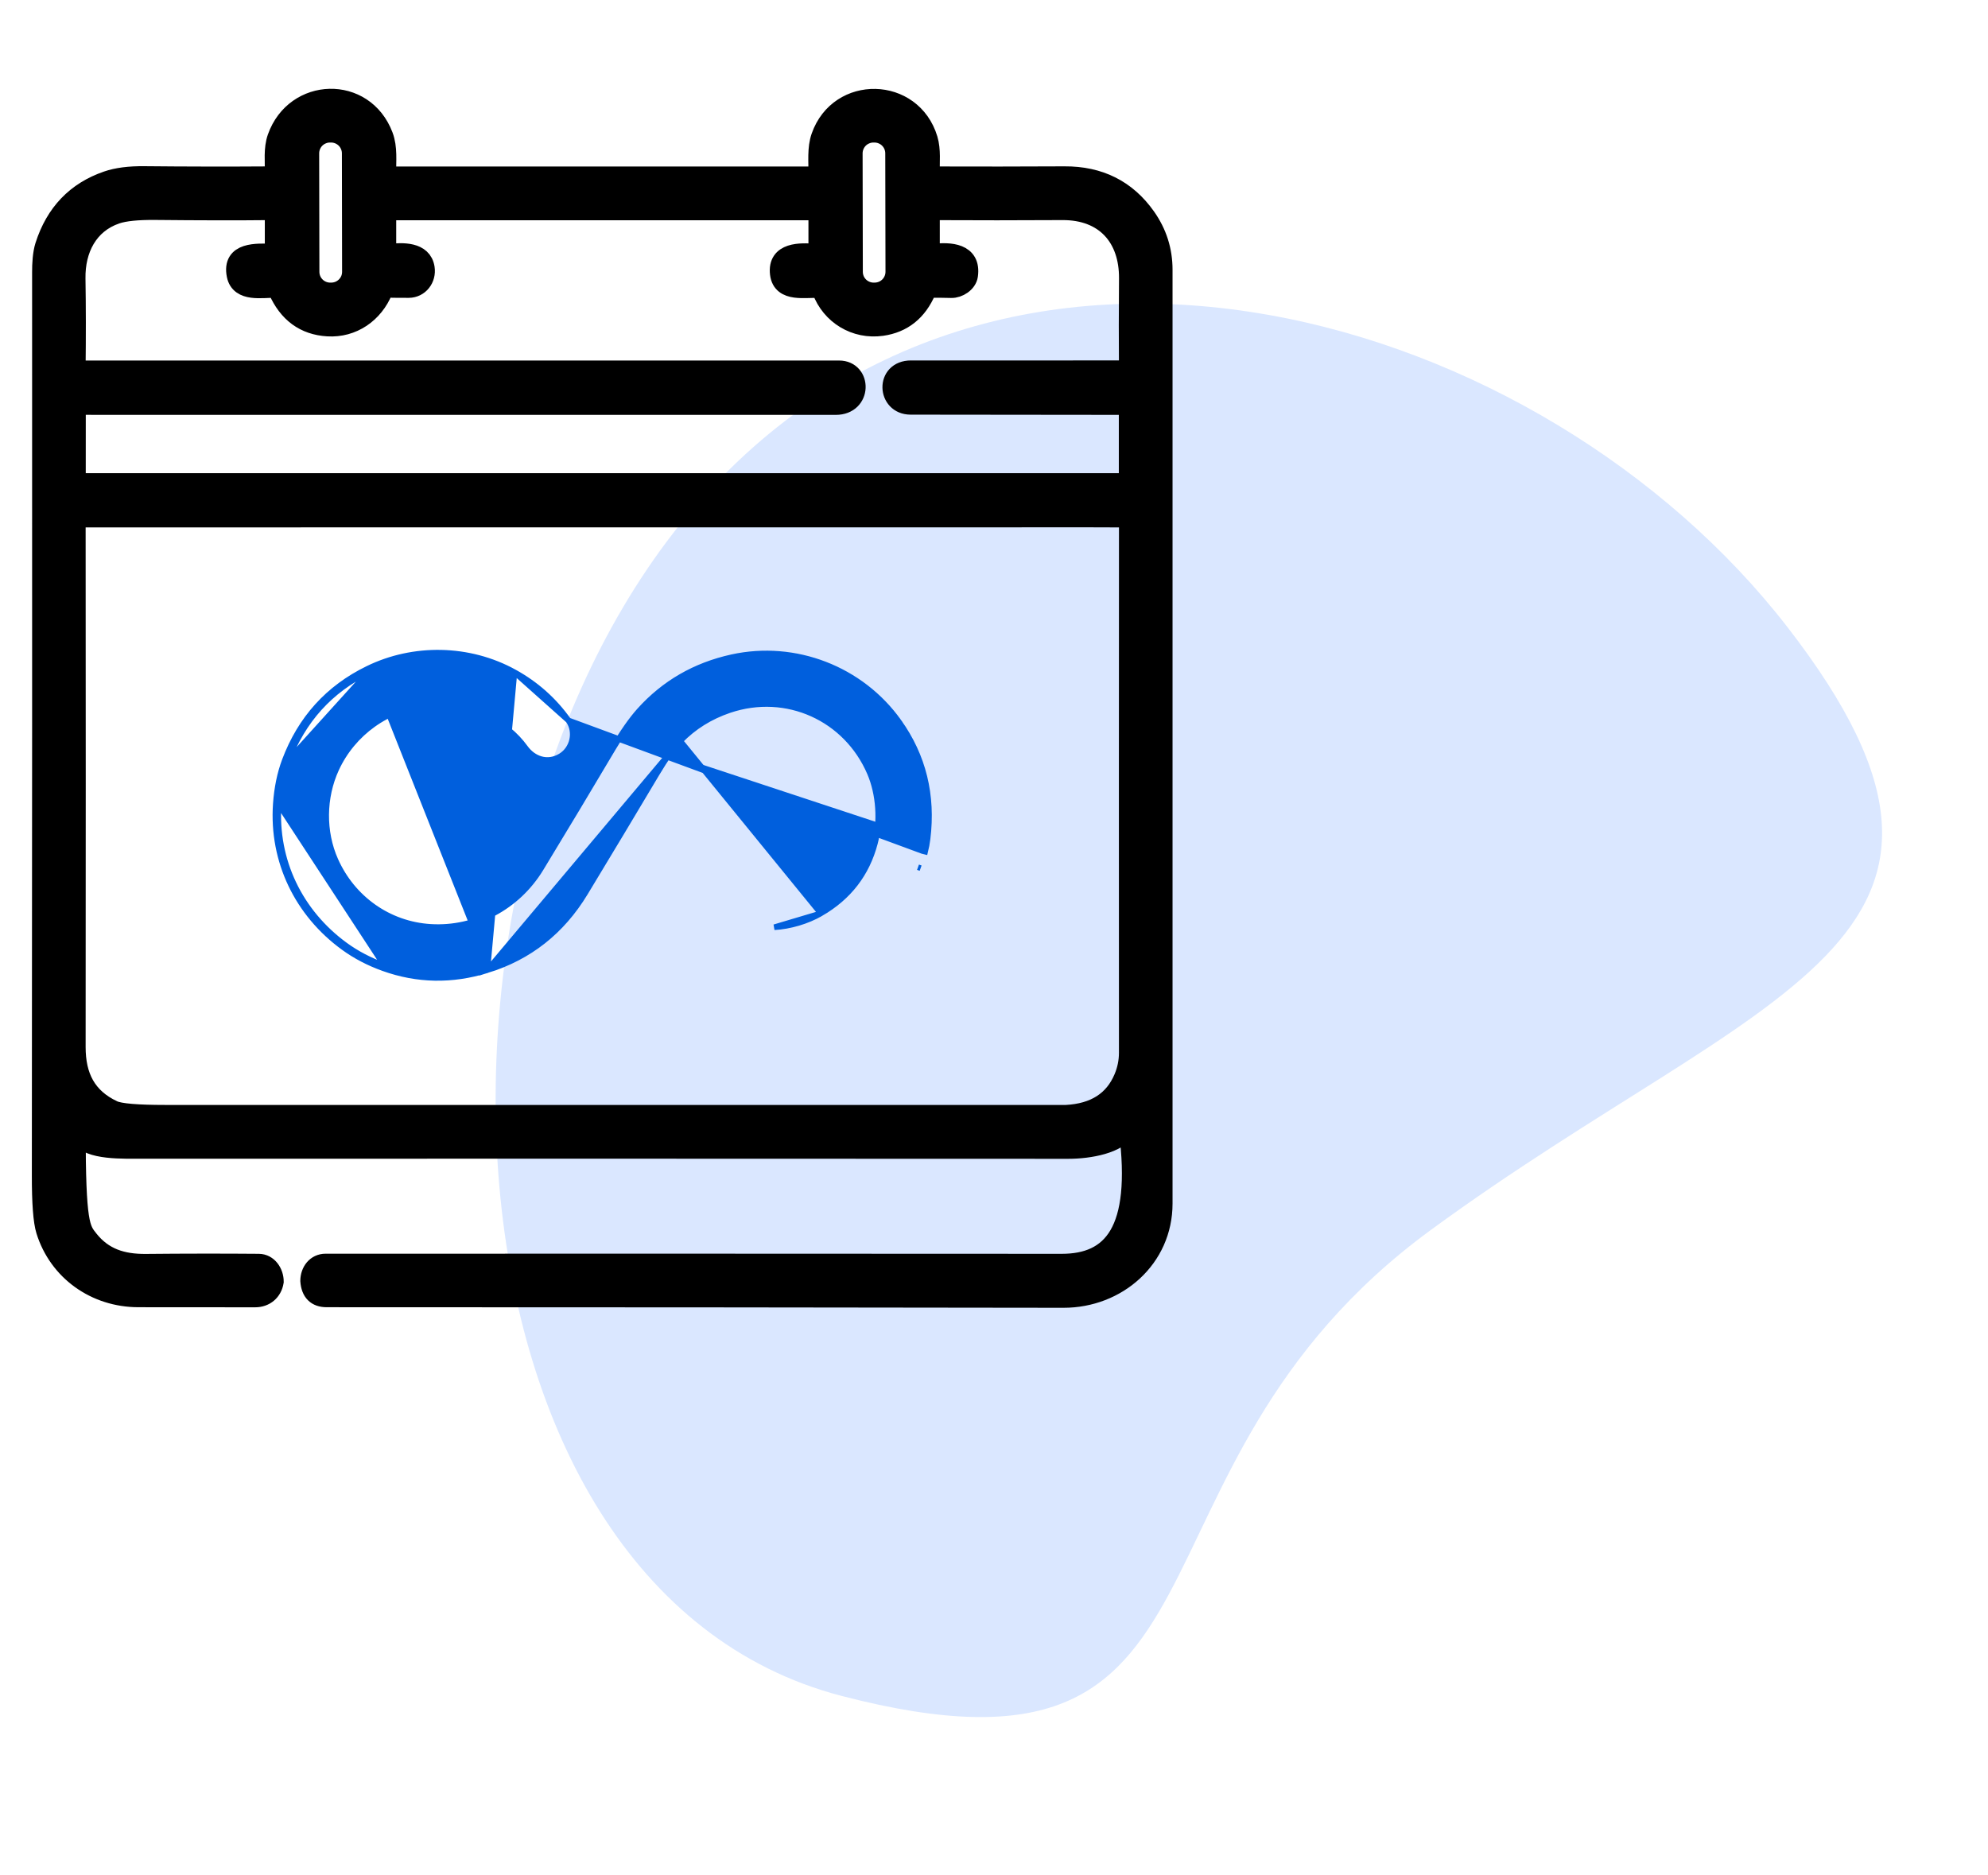 <svg width="53" height="50" viewBox="0 0 53 50" fill="none" xmlns="http://www.w3.org/2000/svg">
<path d="M18.687 13.319C26.881 4.074 41.131 8.29 47.656 16.723C54.18 25.155 46.972 26.336 38.157 32.784C29.343 39.231 33.559 48.113 22.433 45.214C11.307 42.316 10.492 22.565 18.687 13.319Z" fill="#DAE7FF"/>
<mask id="path-2-outside-1_3770_356" maskUnits="userSpaceOnUse" x="0.099" y="1.617" width="32" height="34" fill="black">
<rect fill="white" x="0.099" y="1.617" width="32" height="34"/>
<path d="M8.256 34.147C8.259 33.894 8.421 33.675 8.679 33.675C15.24 33.673 21.783 33.674 28.307 33.678C29.637 33.678 30.422 32.846 30.08 30.141C30.081 30.098 30.065 30.09 30.031 30.116C29.817 30.505 29.047 30.645 28.484 30.645C19.992 30.641 11.685 30.64 3.564 30.643C3.038 30.643 2.089 30.643 2.089 30.116C2.051 30.087 2.033 30.096 2.034 30.143C2.034 32.65 2.154 32.764 2.373 33.041C2.759 33.528 3.259 33.685 3.882 33.681C4.925 33.671 5.93 33.67 6.897 33.678C7.153 33.679 7.314 33.928 7.314 34.17C7.27 34.438 7.067 34.605 6.801 34.604C5.782 34.602 4.747 34.601 3.695 34.602C2.54 34.603 1.548 33.895 1.211 32.81C1.135 32.567 1.098 32.075 1.099 31.334C1.107 23.293 1.109 15.267 1.106 7.254C1.105 7.039 1.12 6.755 1.185 6.552C1.465 5.676 2.022 5.096 2.854 4.81C3.118 4.719 3.451 4.676 3.853 4.681C4.934 4.692 6.069 4.694 7.257 4.686C7.293 4.685 7.311 4.667 7.311 4.632C7.316 4.314 7.272 3.967 7.378 3.668C7.86 2.306 9.711 2.246 10.23 3.618C10.352 3.941 10.307 4.294 10.312 4.635C10.313 4.671 10.331 4.689 10.366 4.689H21.756C21.768 4.689 21.779 4.684 21.788 4.675C21.796 4.667 21.801 4.655 21.802 4.643C21.809 4.313 21.765 3.957 21.876 3.642C22.367 2.246 24.323 2.292 24.75 3.709C24.837 4.001 24.798 4.323 24.804 4.629C24.805 4.668 24.825 4.688 24.864 4.688C26.075 4.692 27.245 4.691 28.377 4.685C29.313 4.679 30.041 5.045 30.561 5.781C30.86 6.205 31.01 6.675 31.01 7.192C31.011 15.181 31.011 23.48 31.01 32.088C31.01 33.557 29.785 34.619 28.353 34.617C22.11 34.607 15.562 34.602 8.711 34.602C8.429 34.602 8.278 34.451 8.256 34.147ZM9.365 4.087C9.365 4.016 9.351 3.947 9.323 3.881C9.296 3.816 9.257 3.757 9.207 3.707C9.156 3.657 9.097 3.618 9.032 3.591C8.967 3.564 8.897 3.55 8.826 3.55L8.796 3.55C8.725 3.55 8.655 3.564 8.59 3.592C8.525 3.619 8.466 3.658 8.416 3.708C8.366 3.758 8.327 3.818 8.3 3.883C8.273 3.948 8.259 4.018 8.259 4.089L8.265 7.248C8.265 7.318 8.279 7.388 8.306 7.454C8.333 7.519 8.373 7.578 8.423 7.628C8.473 7.678 8.532 7.717 8.597 7.744C8.663 7.771 8.733 7.785 8.803 7.785L8.833 7.785C8.904 7.784 8.974 7.77 9.039 7.743C9.104 7.716 9.163 7.676 9.213 7.626C9.263 7.576 9.303 7.517 9.33 7.452C9.357 7.386 9.37 7.316 9.37 7.246L9.365 4.087ZM23.851 4.087C23.851 4.016 23.837 3.947 23.81 3.881C23.783 3.816 23.743 3.757 23.693 3.707C23.643 3.657 23.584 3.618 23.518 3.591C23.453 3.564 23.383 3.55 23.312 3.55L23.284 3.55C23.214 3.55 23.144 3.564 23.079 3.592C23.013 3.619 22.954 3.658 22.904 3.708C22.855 3.758 22.815 3.818 22.788 3.883C22.761 3.948 22.747 4.018 22.747 4.089L22.753 7.248C22.753 7.318 22.767 7.388 22.794 7.454C22.821 7.519 22.861 7.578 22.911 7.628C22.961 7.678 23.021 7.717 23.086 7.744C23.151 7.771 23.221 7.785 23.292 7.785L23.32 7.785C23.39 7.784 23.46 7.77 23.526 7.743C23.591 7.716 23.65 7.676 23.7 7.626C23.75 7.576 23.789 7.517 23.816 7.452C23.843 7.386 23.857 7.316 23.857 7.246L23.851 4.087ZM24.275 10.805C23.631 10.804 23.584 9.859 24.288 9.86C26.19 9.862 28.1 9.861 30.018 9.859C30.061 9.859 30.082 9.838 30.081 9.796C30.075 9.08 30.076 8.289 30.083 7.424C30.091 6.343 29.459 5.612 28.326 5.618C27.165 5.625 26.005 5.625 24.845 5.619C24.835 5.619 24.825 5.624 24.817 5.631C24.81 5.639 24.805 5.649 24.805 5.659V6.686C24.805 6.735 24.83 6.757 24.879 6.752C25.327 6.7 25.91 6.725 25.822 7.345C25.793 7.549 25.554 7.7 25.36 7.694C25.174 7.689 24.986 7.687 24.796 7.689C24.754 7.689 24.724 7.709 24.707 7.749C24.47 8.306 24.072 8.625 23.513 8.705C22.801 8.806 22.145 8.405 21.899 7.742C21.894 7.729 21.885 7.718 21.874 7.71C21.863 7.702 21.85 7.697 21.837 7.696C21.498 7.667 20.842 7.831 20.778 7.3C20.705 6.699 21.344 6.718 21.732 6.751C21.779 6.755 21.803 6.733 21.803 6.686V5.666C21.803 5.637 21.788 5.622 21.759 5.622H10.338C10.331 5.622 10.325 5.625 10.32 5.629C10.316 5.634 10.313 5.64 10.313 5.646V6.692C10.313 6.736 10.335 6.756 10.378 6.751C10.73 6.716 11.268 6.69 11.338 7.146C11.382 7.431 11.182 7.689 10.898 7.691C10.707 7.692 10.511 7.69 10.31 7.686C10.268 7.685 10.239 7.704 10.224 7.743C9.974 8.36 9.404 8.759 8.736 8.718C8.115 8.68 7.67 8.353 7.399 7.738C7.385 7.706 7.362 7.69 7.328 7.69C6.998 7.682 6.39 7.814 6.294 7.338C6.163 6.688 6.857 6.743 7.248 6.746C7.29 6.747 7.31 6.726 7.31 6.685V5.669C7.31 5.635 7.293 5.618 7.258 5.618C6.348 5.628 5.309 5.626 4.142 5.614C3.667 5.61 3.319 5.645 3.097 5.721C2.359 5.975 2.017 6.65 2.029 7.426C2.041 8.177 2.042 8.977 2.032 9.824C2.032 9.849 2.045 9.862 2.069 9.862C8.814 9.862 15.581 9.862 22.371 9.862C22.991 9.862 22.998 10.811 22.282 10.811C15.506 10.812 8.776 10.812 2.091 10.81C2.077 10.81 2.063 10.816 2.053 10.826C2.043 10.836 2.037 10.85 2.037 10.864L2.036 12.808C2.036 12.846 2.055 12.865 2.092 12.865H30.014C30.057 12.865 30.078 12.844 30.078 12.802V10.865C30.078 10.829 30.061 10.811 30.025 10.811C28.154 10.809 26.237 10.807 24.275 10.805ZM28.424 29.709C29.182 29.669 29.689 29.345 29.945 28.736C30.036 28.522 30.081 28.298 30.081 28.065C30.079 22.306 30.079 19.459 30.082 13.866C30.082 13.83 30.064 13.812 30.028 13.812L29.115 13.809L2.091 13.811C2.053 13.811 2.033 13.83 2.033 13.869C2.037 19.481 2.037 22.277 2.033 27.916C2.033 28.69 2.309 29.259 3.024 29.591C3.193 29.67 3.656 29.709 4.411 29.709C12.442 29.71 20.446 29.71 28.424 29.709Z"/>
</mask>
<path d="M8.256 34.147C8.259 33.894 8.421 33.675 8.679 33.675C15.24 33.673 21.783 33.674 28.307 33.678C29.637 33.678 30.422 32.846 30.08 30.141C30.081 30.098 30.065 30.09 30.031 30.116C29.817 30.505 29.047 30.645 28.484 30.645C19.992 30.641 11.685 30.64 3.564 30.643C3.038 30.643 2.089 30.643 2.089 30.116C2.051 30.087 2.033 30.096 2.034 30.143C2.034 32.65 2.154 32.764 2.373 33.041C2.759 33.528 3.259 33.685 3.882 33.681C4.925 33.671 5.93 33.67 6.897 33.678C7.153 33.679 7.314 33.928 7.314 34.17C7.27 34.438 7.067 34.605 6.801 34.604C5.782 34.602 4.747 34.601 3.695 34.602C2.54 34.603 1.548 33.895 1.211 32.81C1.135 32.567 1.098 32.075 1.099 31.334C1.107 23.293 1.109 15.267 1.106 7.254C1.105 7.039 1.12 6.755 1.185 6.552C1.465 5.676 2.022 5.096 2.854 4.81C3.118 4.719 3.451 4.676 3.853 4.681C4.934 4.692 6.069 4.694 7.257 4.686C7.293 4.685 7.311 4.667 7.311 4.632C7.316 4.314 7.272 3.967 7.378 3.668C7.86 2.306 9.711 2.246 10.23 3.618C10.352 3.941 10.307 4.294 10.312 4.635C10.313 4.671 10.331 4.689 10.366 4.689H21.756C21.768 4.689 21.779 4.684 21.788 4.675C21.796 4.667 21.801 4.655 21.802 4.643C21.809 4.313 21.765 3.957 21.876 3.642C22.367 2.246 24.323 2.292 24.75 3.709C24.837 4.001 24.798 4.323 24.804 4.629C24.805 4.668 24.825 4.688 24.864 4.688C26.075 4.692 27.245 4.691 28.377 4.685C29.313 4.679 30.041 5.045 30.561 5.781C30.86 6.205 31.01 6.675 31.01 7.192C31.011 15.181 31.011 23.48 31.01 32.088C31.01 33.557 29.785 34.619 28.353 34.617C22.11 34.607 15.562 34.602 8.711 34.602C8.429 34.602 8.278 34.451 8.256 34.147ZM9.365 4.087C9.365 4.016 9.351 3.947 9.323 3.881C9.296 3.816 9.257 3.757 9.207 3.707C9.156 3.657 9.097 3.618 9.032 3.591C8.967 3.564 8.897 3.55 8.826 3.55L8.796 3.55C8.725 3.55 8.655 3.564 8.59 3.592C8.525 3.619 8.466 3.658 8.416 3.708C8.366 3.758 8.327 3.818 8.3 3.883C8.273 3.948 8.259 4.018 8.259 4.089L8.265 7.248C8.265 7.318 8.279 7.388 8.306 7.454C8.333 7.519 8.373 7.578 8.423 7.628C8.473 7.678 8.532 7.717 8.597 7.744C8.663 7.771 8.733 7.785 8.803 7.785L8.833 7.785C8.904 7.784 8.974 7.77 9.039 7.743C9.104 7.716 9.163 7.676 9.213 7.626C9.263 7.576 9.303 7.517 9.33 7.452C9.357 7.386 9.37 7.316 9.37 7.246L9.365 4.087ZM23.851 4.087C23.851 4.016 23.837 3.947 23.81 3.881C23.783 3.816 23.743 3.757 23.693 3.707C23.643 3.657 23.584 3.618 23.518 3.591C23.453 3.564 23.383 3.55 23.312 3.55L23.284 3.55C23.214 3.55 23.144 3.564 23.079 3.592C23.013 3.619 22.954 3.658 22.904 3.708C22.855 3.758 22.815 3.818 22.788 3.883C22.761 3.948 22.747 4.018 22.747 4.089L22.753 7.248C22.753 7.318 22.767 7.388 22.794 7.454C22.821 7.519 22.861 7.578 22.911 7.628C22.961 7.678 23.021 7.717 23.086 7.744C23.151 7.771 23.221 7.785 23.292 7.785L23.32 7.785C23.39 7.784 23.46 7.77 23.526 7.743C23.591 7.716 23.65 7.676 23.7 7.626C23.75 7.576 23.789 7.517 23.816 7.452C23.843 7.386 23.857 7.316 23.857 7.246L23.851 4.087ZM24.275 10.805C23.631 10.804 23.584 9.859 24.288 9.86C26.19 9.862 28.1 9.861 30.018 9.859C30.061 9.859 30.082 9.838 30.081 9.796C30.075 9.08 30.076 8.289 30.083 7.424C30.091 6.343 29.459 5.612 28.326 5.618C27.165 5.625 26.005 5.625 24.845 5.619C24.835 5.619 24.825 5.624 24.817 5.631C24.81 5.639 24.805 5.649 24.805 5.659V6.686C24.805 6.735 24.83 6.757 24.879 6.752C25.327 6.7 25.91 6.725 25.822 7.345C25.793 7.549 25.554 7.7 25.36 7.694C25.174 7.689 24.986 7.687 24.796 7.689C24.754 7.689 24.724 7.709 24.707 7.749C24.47 8.306 24.072 8.625 23.513 8.705C22.801 8.806 22.145 8.405 21.899 7.742C21.894 7.729 21.885 7.718 21.874 7.71C21.863 7.702 21.85 7.697 21.837 7.696C21.498 7.667 20.842 7.831 20.778 7.3C20.705 6.699 21.344 6.718 21.732 6.751C21.779 6.755 21.803 6.733 21.803 6.686V5.666C21.803 5.637 21.788 5.622 21.759 5.622H10.338C10.331 5.622 10.325 5.625 10.32 5.629C10.316 5.634 10.313 5.64 10.313 5.646V6.692C10.313 6.736 10.335 6.756 10.378 6.751C10.73 6.716 11.268 6.69 11.338 7.146C11.382 7.431 11.182 7.689 10.898 7.691C10.707 7.692 10.511 7.69 10.31 7.686C10.268 7.685 10.239 7.704 10.224 7.743C9.974 8.36 9.404 8.759 8.736 8.718C8.115 8.68 7.67 8.353 7.399 7.738C7.385 7.706 7.362 7.69 7.328 7.69C6.998 7.682 6.39 7.814 6.294 7.338C6.163 6.688 6.857 6.743 7.248 6.746C7.29 6.747 7.31 6.726 7.31 6.685V5.669C7.31 5.635 7.293 5.618 7.258 5.618C6.348 5.628 5.309 5.626 4.142 5.614C3.667 5.61 3.319 5.645 3.097 5.721C2.359 5.975 2.017 6.65 2.029 7.426C2.041 8.177 2.042 8.977 2.032 9.824C2.032 9.849 2.045 9.862 2.069 9.862C8.814 9.862 15.581 9.862 22.371 9.862C22.991 9.862 22.998 10.811 22.282 10.811C15.506 10.812 8.776 10.812 2.091 10.81C2.077 10.81 2.063 10.816 2.053 10.826C2.043 10.836 2.037 10.85 2.037 10.864L2.036 12.808C2.036 12.846 2.055 12.865 2.092 12.865H30.014C30.057 12.865 30.078 12.844 30.078 12.802V10.865C30.078 10.829 30.061 10.811 30.025 10.811C28.154 10.809 26.237 10.807 24.275 10.805ZM28.424 29.709C29.182 29.669 29.689 29.345 29.945 28.736C30.036 28.522 30.081 28.298 30.081 28.065C30.079 22.306 30.079 19.459 30.082 13.866C30.082 13.83 30.064 13.812 30.028 13.812L29.115 13.809L2.091 13.811C2.053 13.811 2.033 13.83 2.033 13.869C2.037 19.481 2.037 22.277 2.033 27.916C2.033 28.69 2.309 29.259 3.024 29.591C3.193 29.67 3.656 29.709 4.411 29.709C12.442 29.71 20.446 29.71 28.424 29.709Z" fill="black"/>
<path d="M8.256 34.147C8.259 33.894 8.421 33.675 8.679 33.675C15.24 33.673 21.783 33.674 28.307 33.678C29.637 33.678 30.422 32.846 30.08 30.141C30.081 30.098 30.065 30.09 30.031 30.116C29.817 30.505 29.047 30.645 28.484 30.645C19.992 30.641 11.685 30.64 3.564 30.643C3.038 30.643 2.089 30.643 2.089 30.116C2.051 30.087 2.033 30.096 2.034 30.143C2.034 32.65 2.154 32.764 2.373 33.041C2.759 33.528 3.259 33.685 3.882 33.681C4.925 33.671 5.93 33.67 6.897 33.678C7.153 33.679 7.314 33.928 7.314 34.17C7.27 34.438 7.067 34.605 6.801 34.604C5.782 34.602 4.747 34.601 3.695 34.602C2.54 34.603 1.548 33.895 1.211 32.81C1.135 32.567 1.098 32.075 1.099 31.334C1.107 23.293 1.109 15.267 1.106 7.254C1.105 7.039 1.12 6.755 1.185 6.552C1.465 5.676 2.022 5.096 2.854 4.81C3.118 4.719 3.451 4.676 3.853 4.681C4.934 4.692 6.069 4.694 7.257 4.686C7.293 4.685 7.311 4.667 7.311 4.632C7.316 4.314 7.272 3.967 7.378 3.668C7.86 2.306 9.711 2.246 10.23 3.618C10.352 3.941 10.307 4.294 10.312 4.635C10.313 4.671 10.331 4.689 10.366 4.689H21.756C21.768 4.689 21.779 4.684 21.788 4.675C21.796 4.667 21.801 4.655 21.802 4.643C21.809 4.313 21.765 3.957 21.876 3.642C22.367 2.246 24.323 2.292 24.75 3.709C24.837 4.001 24.798 4.323 24.804 4.629C24.805 4.668 24.825 4.688 24.864 4.688C26.075 4.692 27.245 4.691 28.377 4.685C29.313 4.679 30.041 5.045 30.561 5.781C30.86 6.205 31.01 6.675 31.01 7.192C31.011 15.181 31.011 23.48 31.01 32.088C31.01 33.557 29.785 34.619 28.353 34.617C22.11 34.607 15.562 34.602 8.711 34.602C8.429 34.602 8.278 34.451 8.256 34.147ZM9.365 4.087C9.365 4.016 9.351 3.947 9.323 3.881C9.296 3.816 9.257 3.757 9.207 3.707C9.156 3.657 9.097 3.618 9.032 3.591C8.967 3.564 8.897 3.55 8.826 3.55L8.796 3.55C8.725 3.55 8.655 3.564 8.59 3.592C8.525 3.619 8.466 3.658 8.416 3.708C8.366 3.758 8.327 3.818 8.3 3.883C8.273 3.948 8.259 4.018 8.259 4.089L8.265 7.248C8.265 7.318 8.279 7.388 8.306 7.454C8.333 7.519 8.373 7.578 8.423 7.628C8.473 7.678 8.532 7.717 8.597 7.744C8.663 7.771 8.733 7.785 8.803 7.785L8.833 7.785C8.904 7.784 8.974 7.77 9.039 7.743C9.104 7.716 9.163 7.676 9.213 7.626C9.263 7.576 9.303 7.517 9.33 7.452C9.357 7.386 9.37 7.316 9.37 7.246L9.365 4.087ZM23.851 4.087C23.851 4.016 23.837 3.947 23.81 3.881C23.783 3.816 23.743 3.757 23.693 3.707C23.643 3.657 23.584 3.618 23.518 3.591C23.453 3.564 23.383 3.55 23.312 3.55L23.284 3.55C23.214 3.55 23.144 3.564 23.079 3.592C23.013 3.619 22.954 3.658 22.904 3.708C22.855 3.758 22.815 3.818 22.788 3.883C22.761 3.948 22.747 4.018 22.747 4.089L22.753 7.248C22.753 7.318 22.767 7.388 22.794 7.454C22.821 7.519 22.861 7.578 22.911 7.628C22.961 7.678 23.021 7.717 23.086 7.744C23.151 7.771 23.221 7.785 23.292 7.785L23.32 7.785C23.39 7.784 23.46 7.77 23.526 7.743C23.591 7.716 23.65 7.676 23.7 7.626C23.75 7.576 23.789 7.517 23.816 7.452C23.843 7.386 23.857 7.316 23.857 7.246L23.851 4.087ZM24.275 10.805C23.631 10.804 23.584 9.859 24.288 9.86C26.19 9.862 28.1 9.861 30.018 9.859C30.061 9.859 30.082 9.838 30.081 9.796C30.075 9.08 30.076 8.289 30.083 7.424C30.091 6.343 29.459 5.612 28.326 5.618C27.165 5.625 26.005 5.625 24.845 5.619C24.835 5.619 24.825 5.624 24.817 5.631C24.81 5.639 24.805 5.649 24.805 5.659V6.686C24.805 6.735 24.83 6.757 24.879 6.752C25.327 6.7 25.91 6.725 25.822 7.345C25.793 7.549 25.554 7.7 25.36 7.694C25.174 7.689 24.986 7.687 24.796 7.689C24.754 7.689 24.724 7.709 24.707 7.749C24.47 8.306 24.072 8.625 23.513 8.705C22.801 8.806 22.145 8.405 21.899 7.742C21.894 7.729 21.885 7.718 21.874 7.71C21.863 7.702 21.85 7.697 21.837 7.696C21.498 7.667 20.842 7.831 20.778 7.3C20.705 6.699 21.344 6.718 21.732 6.751C21.779 6.755 21.803 6.733 21.803 6.686V5.666C21.803 5.637 21.788 5.622 21.759 5.622H10.338C10.331 5.622 10.325 5.625 10.32 5.629C10.316 5.634 10.313 5.64 10.313 5.646V6.692C10.313 6.736 10.335 6.756 10.378 6.751C10.73 6.716 11.268 6.69 11.338 7.146C11.382 7.431 11.182 7.689 10.898 7.691C10.707 7.692 10.511 7.69 10.31 7.686C10.268 7.685 10.239 7.704 10.224 7.743C9.974 8.36 9.404 8.759 8.736 8.718C8.115 8.68 7.67 8.353 7.399 7.738C7.385 7.706 7.362 7.69 7.328 7.69C6.998 7.682 6.39 7.814 6.294 7.338C6.163 6.688 6.857 6.743 7.248 6.746C7.29 6.747 7.31 6.726 7.31 6.685V5.669C7.31 5.635 7.293 5.618 7.258 5.618C6.348 5.628 5.309 5.626 4.142 5.614C3.667 5.61 3.319 5.645 3.097 5.721C2.359 5.975 2.017 6.65 2.029 7.426C2.041 8.177 2.042 8.977 2.032 9.824C2.032 9.849 2.045 9.862 2.069 9.862C8.814 9.862 15.581 9.862 22.371 9.862C22.991 9.862 22.998 10.811 22.282 10.811C15.506 10.812 8.776 10.812 2.091 10.81C2.077 10.81 2.063 10.816 2.053 10.826C2.043 10.836 2.037 10.85 2.037 10.864L2.036 12.808C2.036 12.846 2.055 12.865 2.092 12.865H30.014C30.057 12.865 30.078 12.844 30.078 12.802V10.865C30.078 10.829 30.061 10.811 30.025 10.811C28.154 10.809 26.237 10.807 24.275 10.805ZM28.424 29.709C29.182 29.669 29.689 29.345 29.945 28.736C30.036 28.522 30.081 28.298 30.081 28.065C30.079 22.306 30.079 19.459 30.082 13.866C30.082 13.83 30.064 13.812 30.028 13.812L29.115 13.809L2.091 13.811C2.053 13.811 2.033 13.83 2.033 13.869C2.037 19.481 2.037 22.277 2.033 27.916C2.033 28.69 2.309 29.259 3.024 29.591C3.193 29.67 3.656 29.709 4.411 29.709C12.442 29.71 20.446 29.71 28.424 29.709Z" stroke="black" stroke-width="0.5" mask="url(#path-2-outside-1_3770_356)"/>
<path d="M12.993 25.865L12.993 25.865C12.051 26.157 11.125 26.14 10.219 25.814C9.829 25.674 9.476 25.49 9.16 25.26L9.16 25.26C7.931 24.366 7.248 22.962 7.353 21.435L7.353 21.434C7.383 21.008 7.462 20.622 7.591 20.277L7.591 20.277C8.011 19.16 8.75 18.342 9.807 17.828M12.993 25.865L13.715 17.923C12.505 17.254 11.021 17.235 9.807 17.828M12.993 25.865C14.11 25.519 14.978 24.833 15.598 23.811C16.261 22.716 16.901 21.65 17.517 20.614C17.747 20.227 17.953 19.941 18.134 19.753L12.993 25.865ZM9.807 17.828L9.84 17.895M9.807 17.828L9.84 17.895M9.84 17.895C8.801 18.401 8.075 19.204 7.662 20.303M9.84 17.895L7.662 20.303M7.662 20.303C7.535 20.64 7.457 21.019 7.428 21.44M7.662 20.303L7.428 21.44M7.428 21.44C7.325 22.94 7.996 24.32 9.204 25.2C9.514 25.425 9.861 25.606 10.245 25.744L7.428 21.44ZM15.153 19.206L15.153 19.206C15.374 19.518 15.268 19.967 14.945 20.161L14.945 20.161C14.593 20.372 14.219 20.235 14.002 19.933C13.878 19.761 13.727 19.601 13.548 19.453L13.547 19.453C12.922 18.936 12.21 18.711 11.409 18.777L11.409 18.777C10.341 18.863 9.405 19.545 8.964 20.504C8.616 21.261 8.605 22.176 8.943 22.933C9.399 23.955 10.36 24.644 11.481 24.712C12.676 24.785 13.794 24.182 14.416 23.161C15.06 22.102 15.704 21.03 16.347 19.945L16.347 19.945C16.6 19.519 16.833 19.186 17.046 18.948L17.046 18.948C17.705 18.214 18.529 17.738 19.514 17.522L19.514 17.522C21.198 17.153 22.956 17.832 23.959 19.237L23.898 19.28L23.959 19.237C24.616 20.157 24.872 21.202 24.728 22.368M15.153 19.206L24.592 22.688L24.665 22.706C24.692 22.599 24.713 22.486 24.728 22.368M15.153 19.206C14.774 18.671 14.294 18.243 13.715 17.923L15.153 19.206ZM24.728 22.368L24.653 22.359L24.728 22.368C24.728 22.368 24.728 22.368 24.728 22.368ZM21.883 24.352L21.883 24.352C22.63 23.919 23.109 23.297 23.325 22.482L23.325 22.482C23.479 21.901 23.433 21.17 23.191 20.608C22.564 19.149 20.97 18.419 19.445 18.933C18.93 19.108 18.494 19.381 18.134 19.753L21.883 24.352ZM21.883 24.352C21.522 24.562 21.057 24.698 20.644 24.721L21.883 24.352ZM24.544 23.146C24.544 23.146 24.544 23.146 24.544 23.146L24.474 23.121L24.544 23.146Z" fill="#005FDD" stroke="#005FDD" stroke-width="0.15"/>
</svg>
